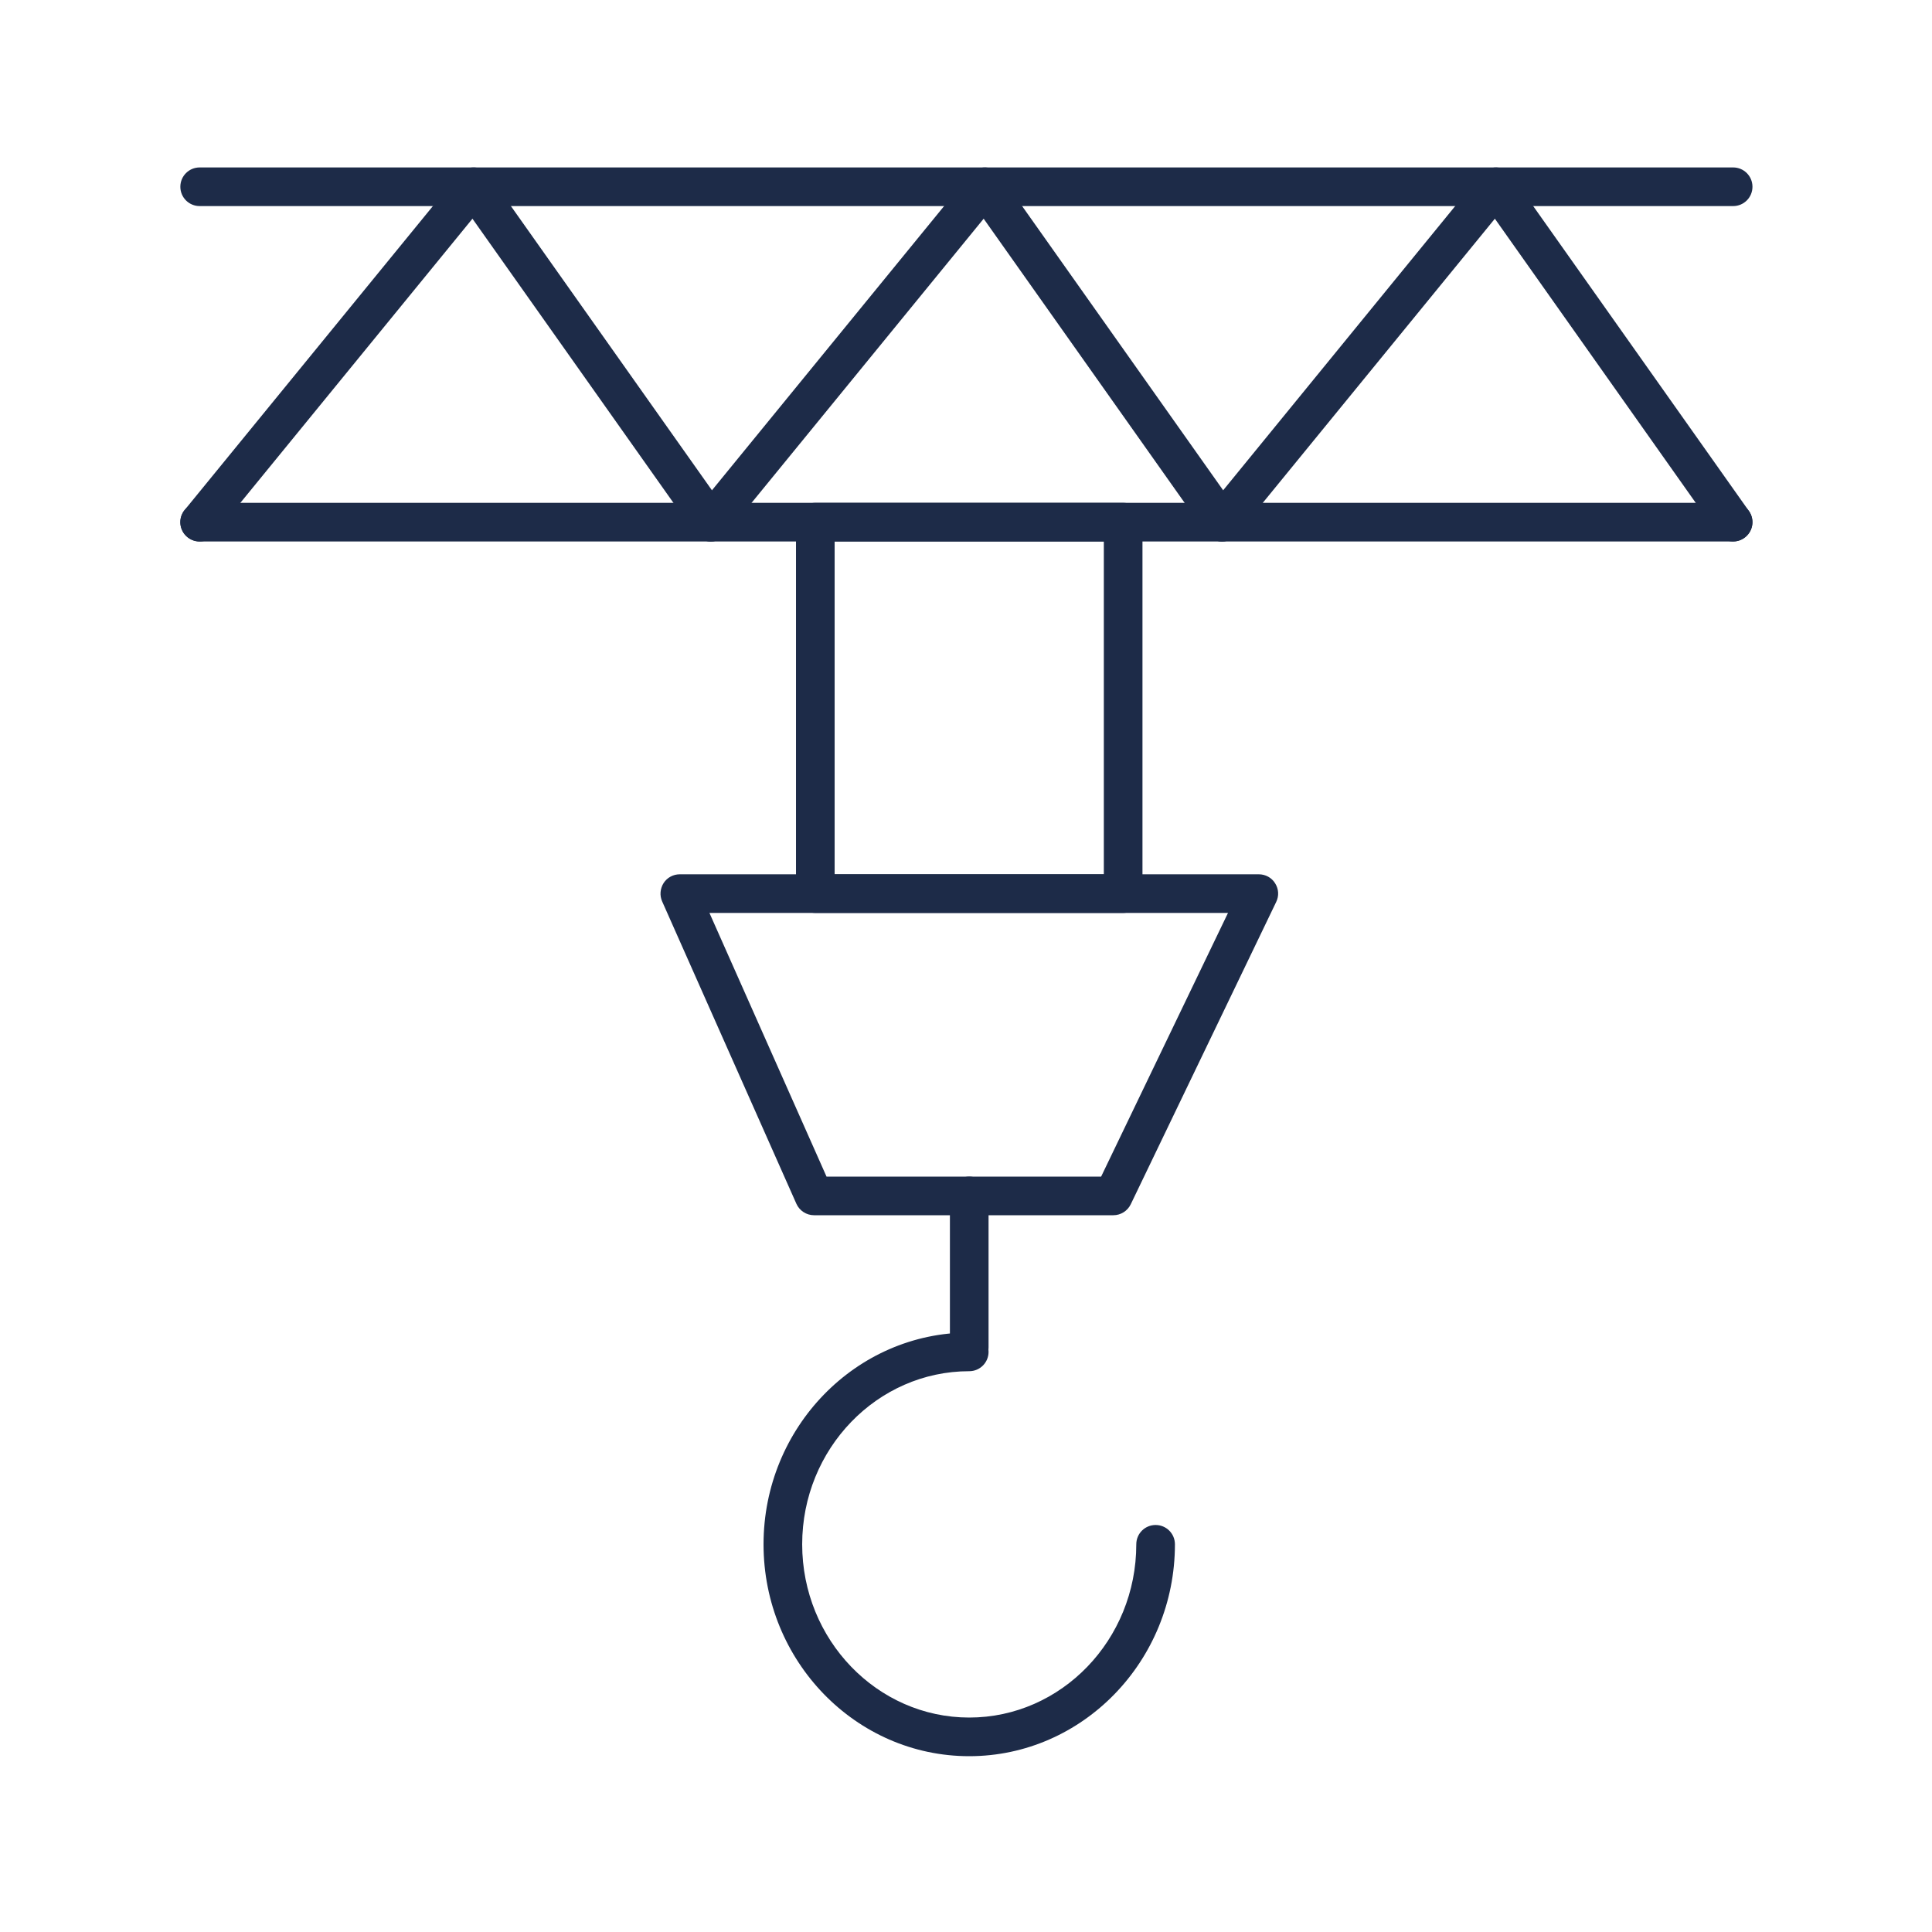 <svg width="150" height="150" viewBox="0 0 150 150" fill="none" xmlns="http://www.w3.org/2000/svg">
<path d="M134.561 16H15.502C14.671 16 14.002 15.33 14.002 14.5C14.002 13.67 14.671 13 15.502 13H134.561C135.391 13 136.061 13.67 136.061 14.5C136.061 15.33 135.391 16 134.561 16Z" fill="#1D2B48"/>
<path d="M55.191 42.04C54.721 42.04 54.261 41.82 53.961 41.41L36.681 16.98L16.661 41.49C16.141 42.13 15.191 42.23 14.551 41.7C13.911 41.18 13.811 40.23 14.341 39.59L35.611 13.55C35.901 13.19 36.351 12.99 36.821 13C37.291 13.02 37.721 13.25 37.991 13.63L56.411 39.67C56.891 40.35 56.731 41.28 56.051 41.76C55.791 41.95 55.481 42.04 55.181 42.04H55.191Z" fill="#1D2B48"/>
<path d="M94.881 42.04C94.411 42.04 93.951 41.82 93.651 41.41L76.371 16.98L56.351 41.49C55.821 42.13 54.881 42.23 54.241 41.7C53.601 41.18 53.501 40.23 54.031 39.59L75.301 13.55C75.601 13.19 76.061 12.99 76.511 13C76.981 13.02 77.411 13.25 77.681 13.63L96.101 39.67C96.581 40.35 96.421 41.28 95.741 41.76C95.481 41.95 95.171 42.04 94.871 42.04H94.881Z" fill="#1D2B48"/>
<path d="M134.561 42.04C134.091 42.04 133.631 41.82 133.331 41.41L116.061 16.98L96.041 41.49C95.511 42.13 94.571 42.23 93.931 41.7C93.291 41.18 93.191 40.23 93.721 39.59L114.981 13.55C115.281 13.19 115.731 12.99 116.191 13C116.661 13.02 117.091 13.25 117.361 13.63L135.781 39.67C136.261 40.35 136.101 41.28 135.421 41.76C135.161 41.95 134.851 42.04 134.551 42.04H134.561Z" fill="#1D2B48"/>
<path d="M134.561 42.04H15.502C14.671 42.04 14.002 41.37 14.002 40.54C14.002 39.71 14.671 39.04 15.502 39.04H134.561C135.391 39.04 136.061 39.71 136.061 40.54C136.061 41.37 135.391 42.04 134.561 42.04Z" fill="#1D2B48"/>
<path d="M87.201 70.88H63.301C62.471 70.88 61.801 70.21 61.801 69.38V40.54C61.801 39.71 62.471 39.04 63.301 39.04H87.201C88.031 39.04 88.701 39.71 88.701 40.54V69.38C88.701 70.21 88.031 70.88 87.201 70.88ZM64.801 67.88H85.701V42.04H64.801V67.88Z" fill="#1D2B48"/>
<path d="M86.431 94.35H63.202C62.611 94.35 62.072 94 61.831 93.46L51.411 69.99C51.202 69.53 51.252 68.99 51.522 68.56C51.801 68.13 52.272 67.88 52.782 67.88H97.731C98.251 67.88 98.731 68.14 99.001 68.58C99.281 69.02 99.311 69.56 99.082 70.03L87.791 93.5C87.541 94.02 87.011 94.35 86.442 94.35H86.431ZM64.171 91.35H85.492L95.341 70.88H55.081L64.171 91.35Z" fill="#1D2B48"/>
<path d="M75.251 106.12C74.421 106.12 73.751 105.45 73.751 104.62V92.85C73.751 92.02 74.421 91.35 75.251 91.35C76.082 91.35 76.751 92.02 76.751 92.85V104.62C76.751 105.45 76.082 106.12 75.251 106.12Z" fill="#1D2B48"/>
<path d="M75.251 136.35C66.441 136.35 59.281 128.97 59.281 119.9C59.281 110.83 66.451 103.46 75.251 103.46C76.081 103.46 76.751 104.13 76.751 104.96C76.751 105.79 76.081 106.46 75.251 106.46C68.101 106.46 62.281 112.49 62.281 119.9C62.281 127.31 68.101 133.35 75.251 133.35C82.401 133.35 88.221 127.32 88.221 119.9C88.221 119.07 88.891 118.4 89.721 118.4C90.551 118.4 91.221 119.07 91.221 119.9C91.221 128.97 84.051 136.35 75.251 136.35Z" fill="#1D2B48"/>
</svg>

